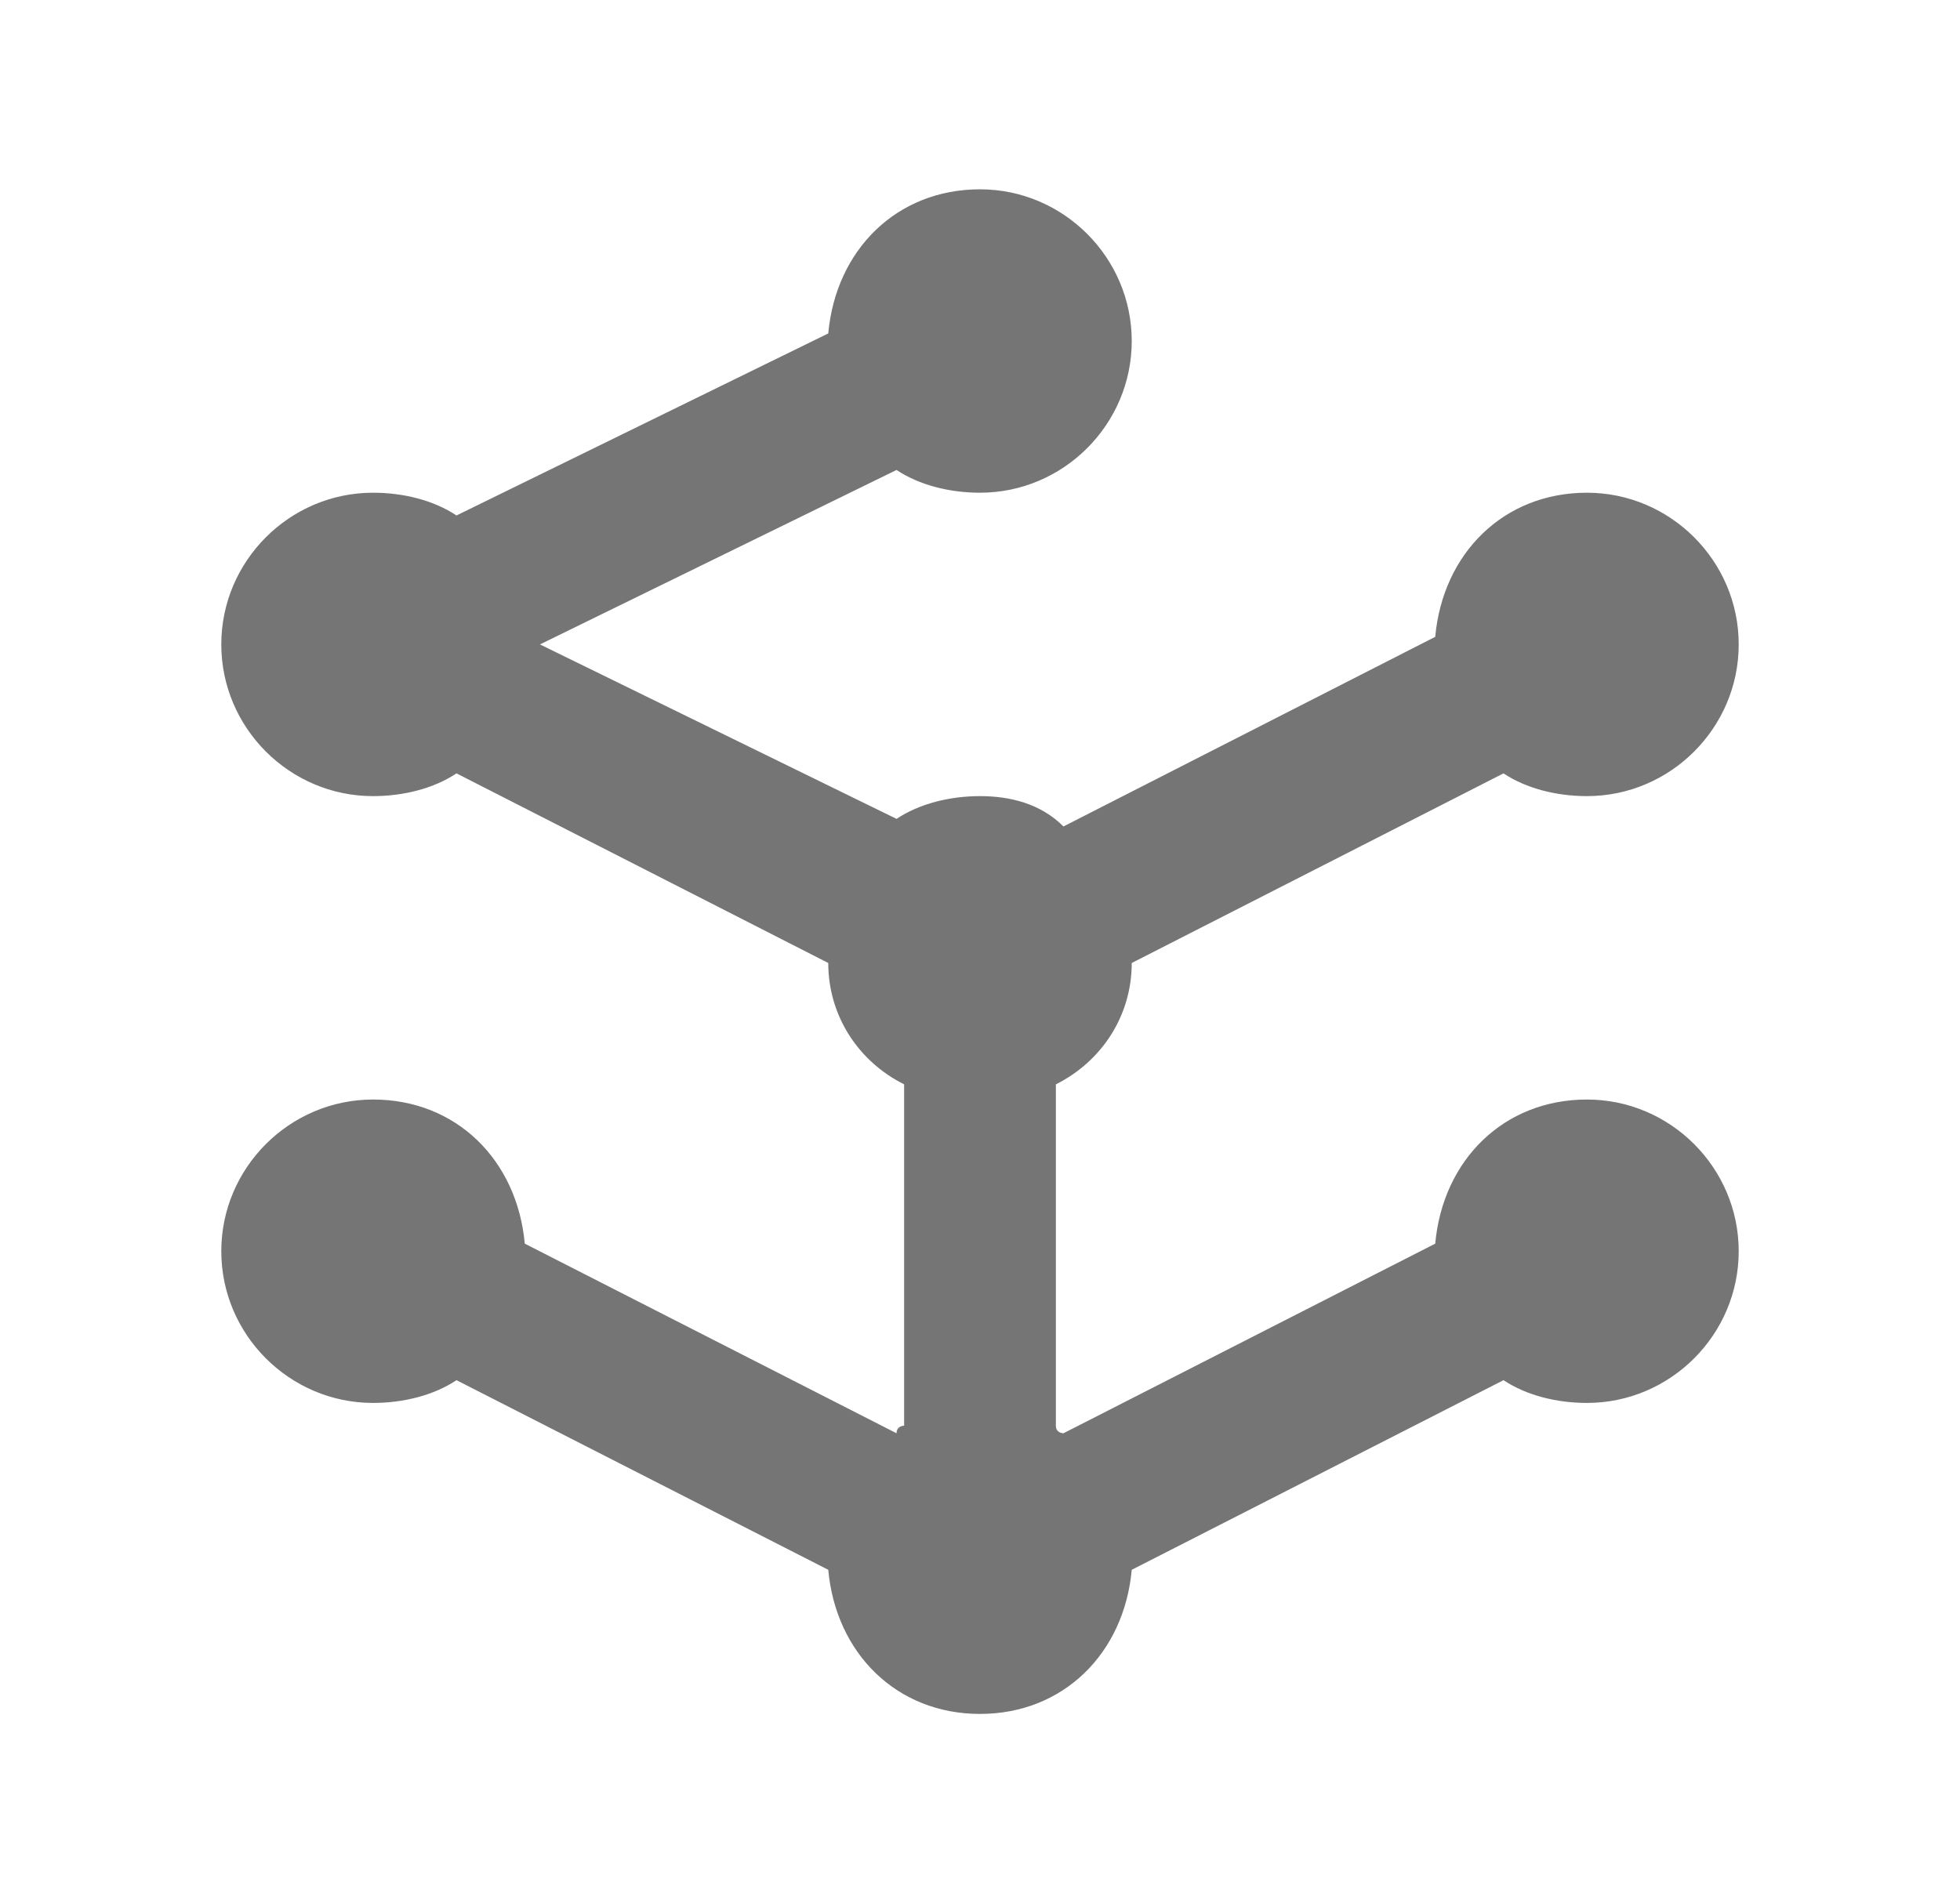 <svg width="31" height="30" viewBox="0 0 31 30" fill="none" xmlns="http://www.w3.org/2000/svg">
<g id="icon-Edge devices">
<g id="Group 168">
<path id="Vector" d="M15.5 2.995C14.18 2.995 13.22 3.955 13.1 5.275L7.22 8.155C6.86 7.915 6.38 7.795 5.9 7.795C4.58 7.795 3.5 8.875 3.5 10.195C3.5 11.515 4.58 12.595 5.9 12.595C6.38 12.595 6.86 12.475 7.22 12.235L13.1 15.235C13.1 16.075 13.58 16.795 14.3 17.155V22.555C14.3 22.555 14.18 22.555 14.18 22.675L8.3 19.675C8.18 18.355 7.22 17.395 5.9 17.395C4.58 17.395 3.5 18.475 3.5 19.795C3.5 21.115 4.58 22.195 5.9 22.195C6.38 22.195 6.86 22.075 7.22 21.835L13.1 24.835C13.22 26.155 14.18 27.115 15.5 27.115C16.82 27.115 17.78 26.155 17.9 24.835L23.78 21.835C24.14 22.075 24.62 22.195 25.1 22.195C26.42 22.195 27.5 21.115 27.5 19.795C27.5 18.475 26.42 17.395 25.1 17.395C23.78 17.395 22.82 18.355 22.7 19.675L16.82 22.675C16.82 22.675 16.7 22.675 16.7 22.555V17.155C17.42 16.795 17.9 16.075 17.9 15.235L23.78 12.235C24.14 12.475 24.62 12.595 25.1 12.595C26.42 12.595 27.5 11.515 27.5 10.195C27.5 8.875 26.42 7.795 25.1 7.795C23.78 7.795 22.82 8.755 22.7 10.075L16.82 13.075C16.46 12.715 15.98 12.595 15.5 12.595C15.02 12.595 14.54 12.715 14.18 12.955L8.54 10.195L14.18 7.435C14.54 7.675 15.02 7.795 15.5 7.795C16.82 7.795 17.9 6.715 17.9 5.395C17.9 4.075 16.82 2.995 15.5 2.995Z" fill="#757575"/>
</g>
</g>
</svg>
